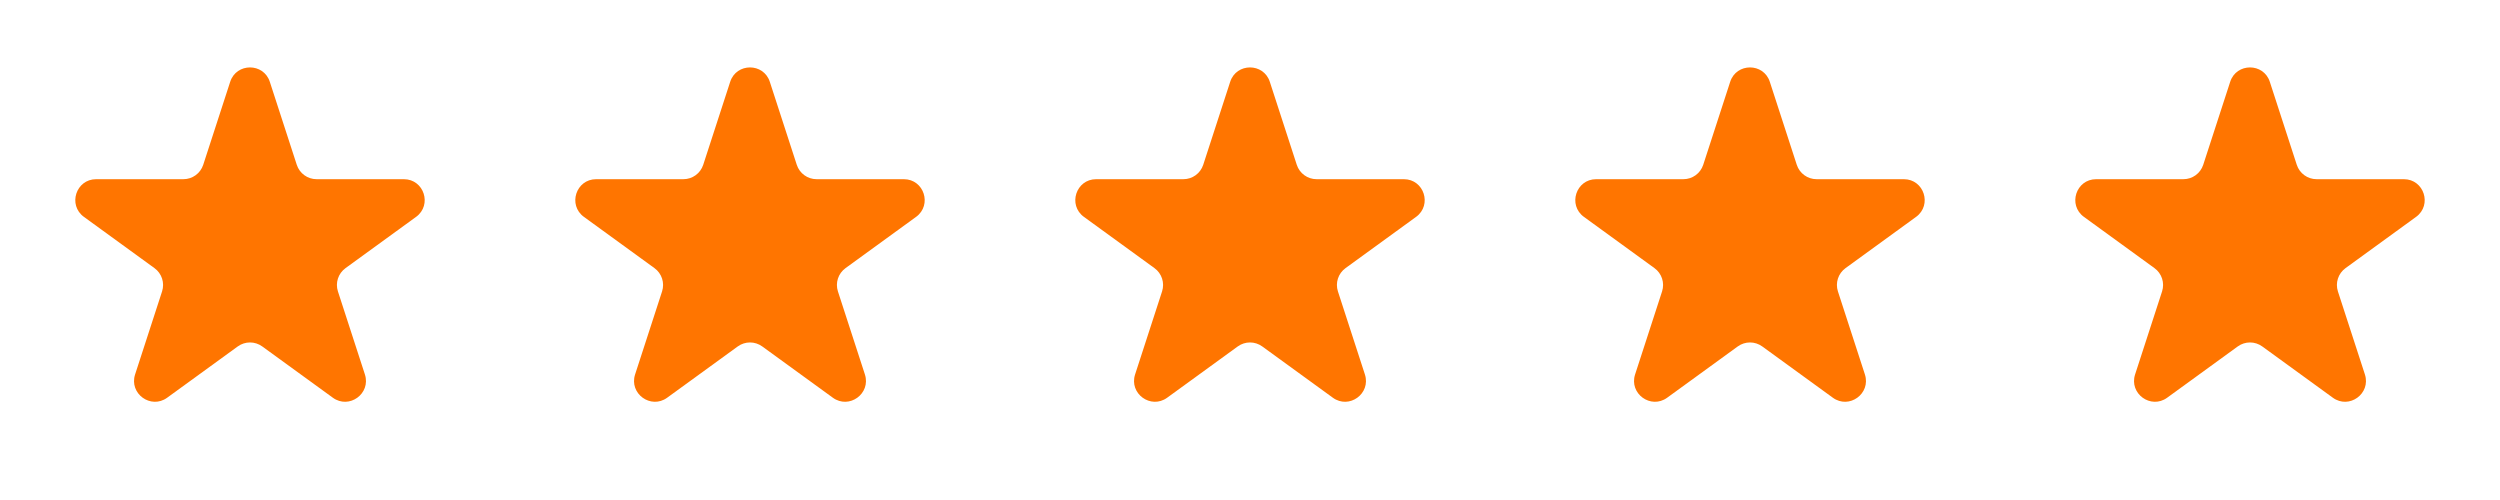 <svg width="120" height="24" viewBox="0 0 120 24" fill="none" xmlns="http://www.w3.org/2000/svg">
<path d="M11.049 3.927C11.348 3.006 12.652 3.006 12.951 3.927L14.245 7.91C14.379 8.322 14.763 8.601 15.196 8.601H19.384C20.353 8.601 20.755 9.84 19.972 10.41L16.584 12.871C16.233 13.126 16.087 13.577 16.221 13.989L17.515 17.972C17.814 18.893 16.759 19.66 15.976 19.09L12.588 16.629C12.237 16.374 11.763 16.374 11.412 16.629L8.024 19.09C7.241 19.66 6.186 18.893 6.485 17.972L7.779 13.989C7.913 13.577 7.767 13.126 7.416 12.871L4.028 10.41C3.245 9.84 3.647 8.601 4.616 8.601H8.804C9.237 8.601 9.621 8.322 9.755 7.91L11.049 3.927Z" fill="#FF7500"/>
<path d="M35.049 3.927C35.348 3.006 36.652 3.006 36.951 3.927L38.245 7.91C38.379 8.322 38.763 8.601 39.196 8.601H43.384C44.353 8.601 44.755 9.84 43.972 10.41L40.584 12.871C40.233 13.126 40.087 13.577 40.221 13.989L41.515 17.972C41.814 18.893 40.759 19.66 39.976 19.09L36.588 16.629C36.237 16.374 35.763 16.374 35.412 16.629L32.024 19.09C31.241 19.66 30.186 18.893 30.485 17.972L31.779 13.989C31.913 13.577 31.767 13.126 31.416 12.871L28.028 10.41C27.245 9.84 27.647 8.601 28.616 8.601H32.804C33.237 8.601 33.621 8.322 33.755 7.91L35.049 3.927Z" fill="#FF7500"/>
<path d="M59.049 3.927C59.348 3.006 60.652 3.006 60.951 3.927L62.245 7.91C62.379 8.322 62.763 8.601 63.196 8.601H67.384C68.353 8.601 68.755 9.84 67.972 10.41L64.584 12.871C64.233 13.126 64.087 13.577 64.221 13.989L65.515 17.972C65.814 18.893 64.759 19.66 63.976 19.09L60.588 16.629C60.237 16.374 59.763 16.374 59.412 16.629L56.024 19.09C55.24 19.66 54.186 18.893 54.485 17.972L55.779 13.989C55.913 13.577 55.767 13.126 55.416 12.871L52.028 10.41C51.245 9.84 51.647 8.601 52.616 8.601H56.804C57.237 8.601 57.621 8.322 57.755 7.91L59.049 3.927Z" fill="#FF7500"/>
<path d="M83.049 3.927C83.348 3.006 84.652 3.006 84.951 3.927L86.245 7.91C86.379 8.322 86.763 8.601 87.196 8.601H91.384C92.353 8.601 92.755 9.84 91.972 10.41L88.584 12.871C88.233 13.126 88.087 13.577 88.221 13.989L89.515 17.972C89.814 18.893 88.759 19.66 87.976 19.09L84.588 16.629C84.237 16.374 83.763 16.374 83.412 16.629L80.024 19.09C79.24 19.66 78.186 18.893 78.485 17.972L79.779 13.989C79.913 13.577 79.767 13.126 79.416 12.871L76.028 10.41C75.245 9.84 75.647 8.601 76.616 8.601H80.804C81.237 8.601 81.621 8.322 81.755 7.91L83.049 3.927Z" fill="#FF7500"/>
<path d="M107.049 3.927C107.348 3.006 108.652 3.006 108.951 3.927L110.245 7.91C110.379 8.322 110.763 8.601 111.196 8.601H115.384C116.353 8.601 116.755 9.84 115.972 10.41L112.584 12.871C112.233 13.126 112.087 13.577 112.22 13.989L113.515 17.972C113.814 18.893 112.759 19.66 111.976 19.09L108.588 16.629C108.237 16.374 107.763 16.374 107.412 16.629L104.024 19.09C103.241 19.66 102.186 18.893 102.485 17.972L103.779 13.989C103.913 13.577 103.767 13.126 103.416 12.871L100.028 10.41C99.245 9.84 99.647 8.601 100.616 8.601H104.804C105.237 8.601 105.621 8.322 105.755 7.91L107.049 3.927Z" fill="#FF7500"/>
</svg>
